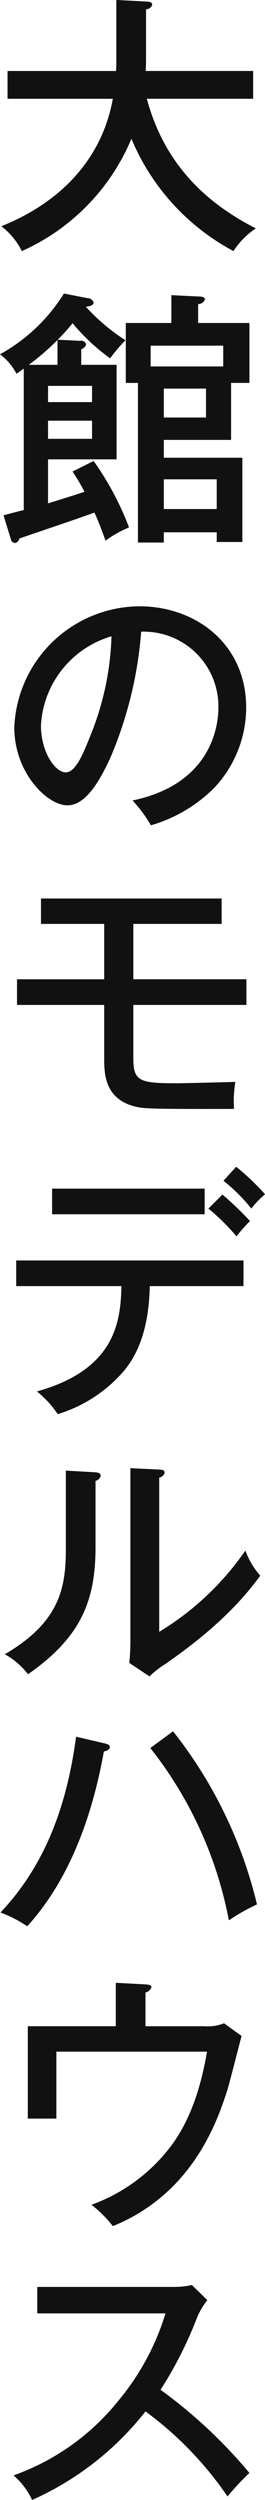 <svg xmlns="http://www.w3.org/2000/svg" width="33.37" height="314.687" viewBox="0 0 33.37 314.687">
  <defs>
    <style>
      .cls-1 {
        fill: #111;
        fill-rule: evenodd;
      }
    </style>
  </defs>
  <path id="heading-modelhouse-lower-odate-list01.svg" class="cls-1" d="M1709.93,47.777c-2.01,11.049-11.49,14.993-14.04,16.046a9.018,9.018,0,0,1,2.58,3.128,26.793,26.793,0,0,0,13.8-14.142,28.42,28.42,0,0,0,12.85,14.142,9.777,9.777,0,0,1,2.82-2.856c-6.28-3.2-11.52-8.091-13.73-16.318h13.39v-3.5h-13.53c0.04-.85.04-1.088,0.04-2.04V36.524a0.863,0.863,0,0,0,.78-0.578c0-.374-0.51-0.408-0.78-0.408l-3.74-.2v7.105c0,0.952,0,1.19-.04,1.836h-13.66v3.5h13.26Zm-6.94,30.329a25.727,25.727,0,0,0,1.87-2.074,25.6,25.6,0,0,0,4.73,4.419,19.3,19.3,0,0,1,1.93-2.278,25.008,25.008,0,0,1-4.99-4.216c0.27-.034.98-0.1,0.98-0.544a0.85,0.85,0,0,0-.81-0.544l-2.93-.578a21.974,21.974,0,0,1-8.05,7.649,7.238,7.238,0,0,1,2.07,2.448c0.41-.272.65-0.442,0.92-0.646V99.558c-0.38.068-2.14,0.544-2.55,0.646l0.92,2.991a0.6,0.6,0,0,0,.51.51,0.734,0.734,0,0,0,.57-0.578c3.06-1.054,6.84-2.312,9.45-3.263,0.51,1.087.99,2.413,1.4,3.535a14.5,14.5,0,0,1,2.96-1.666,37.389,37.389,0,0,0-4.46-8.363l-2.65,1.326c0.65,1.02,1.16,1.87,1.5,2.55-0.68.238-3.06,0.986-4.59,1.462V93.166h8.63v-11.9h-4.45V79.3a0.857,0.857,0,0,0,.61-0.612,0.626,0.626,0,0,0-.75-0.442Zm20.02,24.239v1.224h3.23V92.962h-9.89V90.719h8.47V83.545h2.31V76h-6.46v-2.38a0.872,0.872,0,0,0,.85-0.578c0-.34-0.48-0.374-0.71-0.374l-3.51-.17V76h-5.74v7.547h1.53v20.092h3.26v-1.292h6.66Zm-21.24-18.426h5.54v2.04h-5.54v-2.04Zm1.19-2.652h-3.61a31.3,31.3,0,0,0,3.61-3.128v3.128Zm4.35,9.315h-5.54V88.3h5.54v2.278Zm7.38-11.729h9.14v2.618h-9.14V78.854Zm6.97,5.405V87.9h-5.31V84.259h5.31Zm-5.31,15.162v-3.74h6.66v3.74h-6.66Zm-1.63,39.813a18.567,18.567,0,0,0,8.02-4.76,14.8,14.8,0,0,0,3.98-10.063c0-7.955-6.29-12.748-13.46-12.748a15.891,15.891,0,0,0-15.74,15.23c0,5.745,4.15,9.825,6.69,9.825,1.94,0,3.71-2.142,5.55-6.323a50.414,50.414,0,0,0,3.74-15.537,9.415,9.415,0,0,1,9.72,9.587c0,1.972-.68,9.553-10.81,11.661A17.108,17.108,0,0,1,1714.72,139.235Zm-4.96-23.8a35.977,35.977,0,0,1-2.59,12.341c-0.88,2.21-1.87,4.793-3.16,4.793-1.33,0-3.13-2.515-3.13-5.915A12.381,12.381,0,0,1,1709.76,115.437Zm2.75,36.211h11.12v-3.2h-22.75v3.2h7.96v6.969h-10.98v3.23h10.98v6.663c0,1.9,0,5.3,4.15,6.187,0.85,0.17,1.39.272,12.2,0.238a14.367,14.367,0,0,1,.17-3.4c-2.48.068-6.49,0.17-7.41,0.17-4.59,0-5.44-.238-5.44-3.094v-6.765h14.24v-3.23h-14.24v-6.969Zm9.45,35.836a25.831,25.831,0,0,1,3.54,3.5,19.446,19.446,0,0,1,1.7-1.938,42.514,42.514,0,0,0-3.47-3.332Zm-19.68-2.516v3.23h19.21v-3.23h-19.21Zm8.73,12.273c-0.1,4.487-.78,10.5-10.64,13.259a12.939,12.939,0,0,1,2.62,2.855,17.775,17.775,0,0,0,7.75-4.793c1.8-1.87,3.71-5,3.84-11.321h11.8v-3.23h-28.62v3.23h13.25Zm12.85-13.259a21.511,21.511,0,0,1,3.51,3.5,11.039,11.039,0,0,1,1.73-1.8,31.258,31.258,0,0,0-3.64-3.468Zm-19.85,36.482v9.961c0,5-.92,9.179-7.68,13.157a9.527,9.527,0,0,1,2.92,2.516c6.56-4.59,8.5-9.112,8.5-15.979v-8.363a0.847,0.847,0,0,0,.65-0.646c0-.408-0.45-0.408-0.79-0.442Zm8.13-.306v21.86c0,0.952-.07,1.972-0.14,2.652l2.55,1.7a10.979,10.979,0,0,1,1.9-1.5c2.42-1.7,8.06-5.644,12.04-11.185a9.941,9.941,0,0,1-1.87-3.162,35.52,35.52,0,0,1-10.85,10.233V221.348a0.9,0.9,0,0,0,.68-0.612c0-.374-0.3-0.374-0.68-0.408Zm-6.84,33.8c-1.12,8.4-3.74,16.012-9.52,22.132a15.594,15.594,0,0,1,3.37,1.734c5.34-5.882,8.19-13.871,9.65-22,0.65-.136.75-0.408,0.75-0.544,0-.272-0.2-0.374-0.64-0.476Zm9.35,1.428a50.066,50.066,0,0,1,9.89,21.69,24.376,24.376,0,0,1,3.54-2.006,56.166,56.166,0,0,0-10.57-21.792Zm-0.61,35.02v-4.25a1.032,1.032,0,0,0,.75-0.646c0-.2-0.14-0.34-0.75-0.374l-3.74-.2V290.4h-11.08v11.627h3.6V293.6h18.97c-0.88,5.1-2.28,8.636-4.18,11.389a21.87,21.87,0,0,1-10.37,7.887,15.366,15.366,0,0,1,2.69,2.686c10.23-4.147,13.25-13.564,14.38-17,0.3-.952,1.53-5.814,1.83-6.935l-2.21-1.6a5.287,5.287,0,0,1-2.44.374h-7.45Zm2.52,36.141a31.48,31.48,0,0,1-5.95,11.015,29.579,29.579,0,0,1-13.19,9.383,8.98,8.98,0,0,1,2.34,3.094,37.519,37.519,0,0,0,14.28-11.151,44.008,44.008,0,0,1,10.33,10.709,31.3,31.3,0,0,1,2.76-2.958,62,62,0,0,0-11.19-10.471,50.168,50.168,0,0,0,4.59-9.077,9.125,9.125,0,0,1,1.3-2.21l-1.94-1.9a10.725,10.725,0,0,1-2.31.238h-17.17v3.331h16.15Z" transform="translate(-1695.72 -35.344)"/>
</svg>
